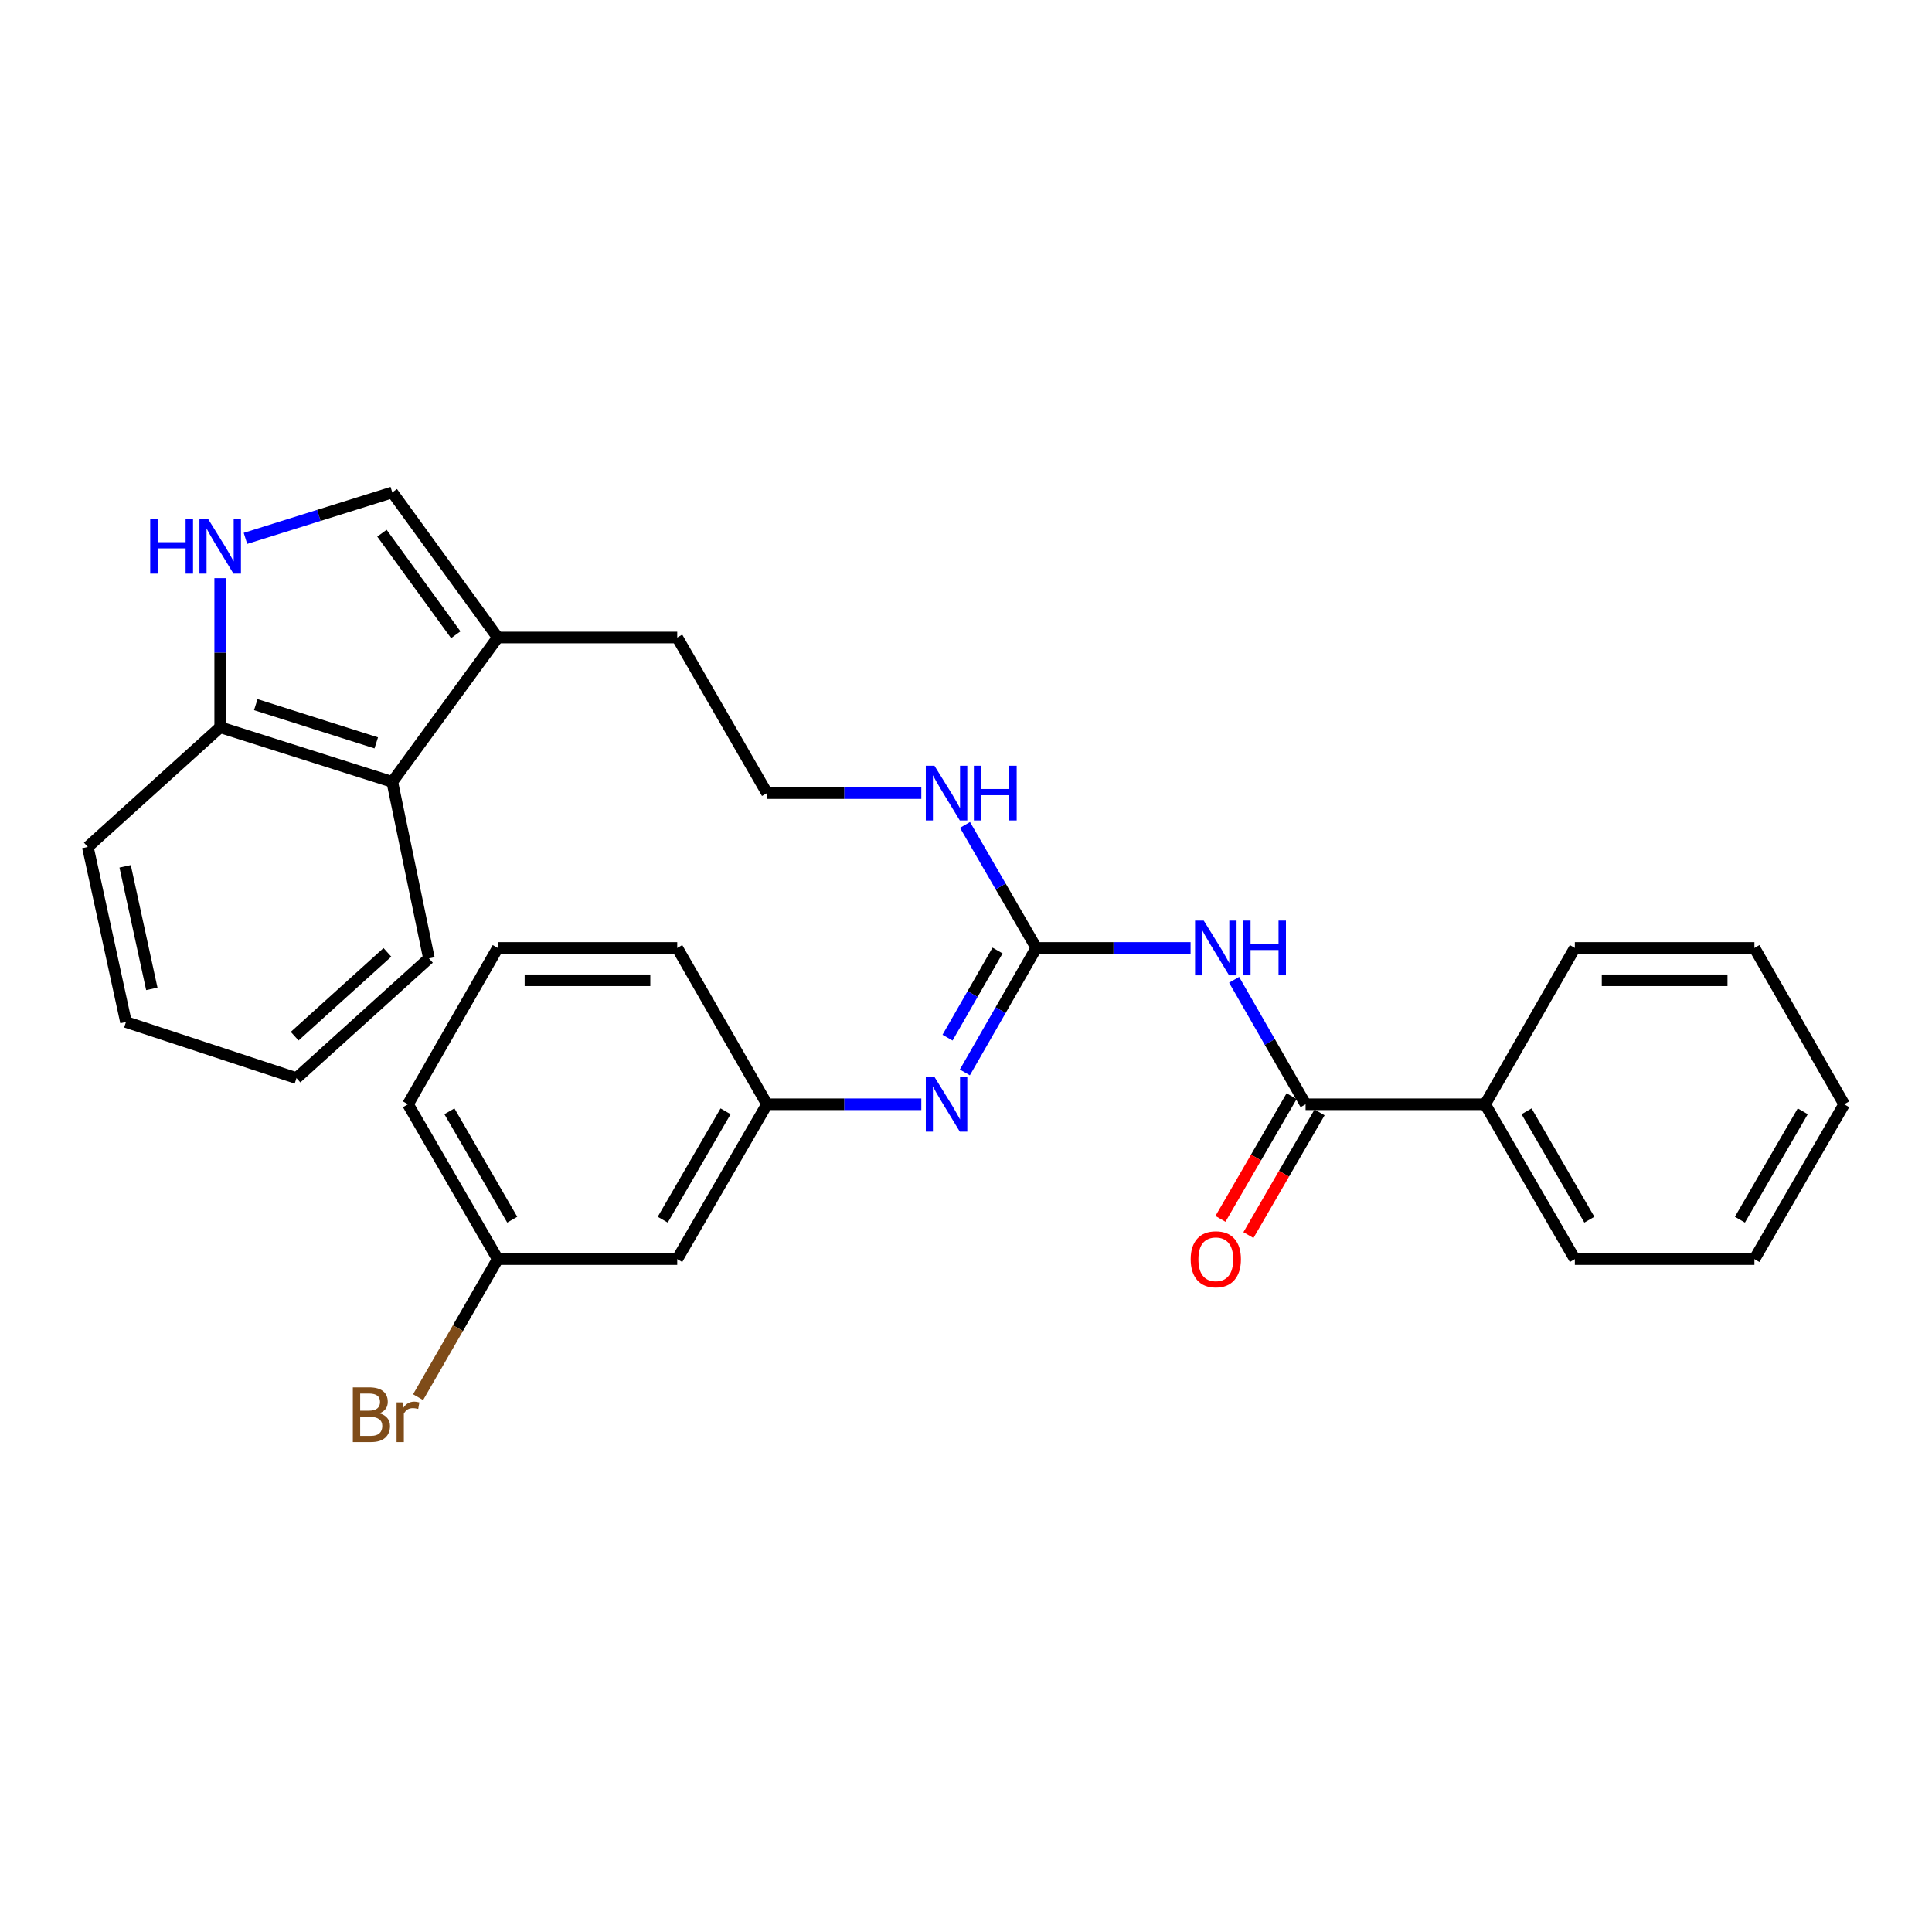 <?xml version='1.0' encoding='iso-8859-1'?>
<svg version='1.1' baseProfile='full'
              xmlns='http://www.w3.org/2000/svg'
                      xmlns:rdkit='http://www.rdkit.org/xml'
                      xmlns:xlink='http://www.w3.org/1999/xlink'
                  xml:space='preserve'
width='1000px' height='1000px' viewBox='0 0 1000 1000'>
<!-- END OF HEADER -->
<rect style='opacity:1.0;fill:#FFFFFF;stroke:none' width='1000' height='1000' x='0' y='0'> </rect>
<path class='bond-0' d='M 616.239,490.654 L 576.316,490.654' style='fill:none;fill-rule:evenodd;stroke:#0000FF;stroke-width:6px;stroke-linecap:butt;stroke-linejoin:miter;stroke-opacity:1' />
<path class='bond-0' d='M 576.316,490.654 L 536.392,490.654' style='fill:none;fill-rule:evenodd;stroke:#000000;stroke-width:6px;stroke-linecap:butt;stroke-linejoin:miter;stroke-opacity:1' />
<path class='bond-1' d='M 638.773,507.147 L 657.272,539.36' style='fill:none;fill-rule:evenodd;stroke:#0000FF;stroke-width:6px;stroke-linecap:butt;stroke-linejoin:miter;stroke-opacity:1' />
<path class='bond-1' d='M 657.272,539.36 L 675.77,571.572' style='fill:none;fill-rule:evenodd;stroke:#000000;stroke-width:6px;stroke-linecap:butt;stroke-linejoin:miter;stroke-opacity:1' />
<path class='bond-4' d='M 536.392,490.654 L 517.897,522.867' style='fill:none;fill-rule:evenodd;stroke:#000000;stroke-width:6px;stroke-linecap:butt;stroke-linejoin:miter;stroke-opacity:1' />
<path class='bond-4' d='M 517.897,522.867 L 499.402,555.08' style='fill:none;fill-rule:evenodd;stroke:#0000FF;stroke-width:6px;stroke-linecap:butt;stroke-linejoin:miter;stroke-opacity:1' />
<path class='bond-4' d='M 516.333,491.987 L 503.387,514.536' style='fill:none;fill-rule:evenodd;stroke:#000000;stroke-width:6px;stroke-linecap:butt;stroke-linejoin:miter;stroke-opacity:1' />
<path class='bond-4' d='M 503.387,514.536 L 490.44,537.085' style='fill:none;fill-rule:evenodd;stroke:#0000FF;stroke-width:6px;stroke-linecap:butt;stroke-linejoin:miter;stroke-opacity:1' />
<path class='bond-11' d='M 536.392,490.654 L 517.938,458.819' style='fill:none;fill-rule:evenodd;stroke:#000000;stroke-width:6px;stroke-linecap:butt;stroke-linejoin:miter;stroke-opacity:1' />
<path class='bond-11' d='M 517.938,458.819 L 499.484,426.983' style='fill:none;fill-rule:evenodd;stroke:#0000FF;stroke-width:6px;stroke-linecap:butt;stroke-linejoin:miter;stroke-opacity:1' />
<path class='bond-9' d='M 668.533,567.376 L 650.121,599.131' style='fill:none;fill-rule:evenodd;stroke:#000000;stroke-width:6px;stroke-linecap:butt;stroke-linejoin:miter;stroke-opacity:1' />
<path class='bond-9' d='M 650.121,599.131 L 631.71,630.887' style='fill:none;fill-rule:evenodd;stroke:#FF0000;stroke-width:6px;stroke-linecap:butt;stroke-linejoin:miter;stroke-opacity:1' />
<path class='bond-9' d='M 683.008,575.769 L 664.596,607.524' style='fill:none;fill-rule:evenodd;stroke:#000000;stroke-width:6px;stroke-linecap:butt;stroke-linejoin:miter;stroke-opacity:1' />
<path class='bond-9' d='M 664.596,607.524 L 646.185,639.279' style='fill:none;fill-rule:evenodd;stroke:#FF0000;stroke-width:6px;stroke-linecap:butt;stroke-linejoin:miter;stroke-opacity:1' />
<path class='bond-10' d='M 675.77,571.572 L 768.699,571.572' style='fill:none;fill-rule:evenodd;stroke:#000000;stroke-width:6px;stroke-linecap:butt;stroke-linejoin:miter;stroke-opacity:1' />
<path class='bond-2' d='M 127.046,278.657 L 165.044,266.764' style='fill:none;fill-rule:evenodd;stroke:#0000FF;stroke-width:6px;stroke-linecap:butt;stroke-linejoin:miter;stroke-opacity:1' />
<path class='bond-2' d='M 165.044,266.764 L 203.043,254.871' style='fill:none;fill-rule:evenodd;stroke:#000000;stroke-width:6px;stroke-linecap:butt;stroke-linejoin:miter;stroke-opacity:1' />
<path class='bond-31' d='M 113.972,299.251 L 113.972,337.84' style='fill:none;fill-rule:evenodd;stroke:#0000FF;stroke-width:6px;stroke-linecap:butt;stroke-linejoin:miter;stroke-opacity:1' />
<path class='bond-31' d='M 113.972,337.84 L 113.972,376.43' style='fill:none;fill-rule:evenodd;stroke:#000000;stroke-width:6px;stroke-linecap:butt;stroke-linejoin:miter;stroke-opacity:1' />
<path class='bond-3' d='M 203.043,254.871 L 257.627,329.97' style='fill:none;fill-rule:evenodd;stroke:#000000;stroke-width:6px;stroke-linecap:butt;stroke-linejoin:miter;stroke-opacity:1' />
<path class='bond-3' d='M 197.696,275.973 L 235.904,328.543' style='fill:none;fill-rule:evenodd;stroke:#000000;stroke-width:6px;stroke-linecap:butt;stroke-linejoin:miter;stroke-opacity:1' />
<path class='bond-8' d='M 476.87,571.572 L 436.937,571.572' style='fill:none;fill-rule:evenodd;stroke:#0000FF;stroke-width:6px;stroke-linecap:butt;stroke-linejoin:miter;stroke-opacity:1' />
<path class='bond-8' d='M 436.937,571.572 L 397.005,571.572' style='fill:none;fill-rule:evenodd;stroke:#000000;stroke-width:6px;stroke-linecap:butt;stroke-linejoin:miter;stroke-opacity:1' />
<path class='bond-5' d='M 257.627,329.97 L 350.536,329.97' style='fill:none;fill-rule:evenodd;stroke:#000000;stroke-width:6px;stroke-linecap:butt;stroke-linejoin:miter;stroke-opacity:1' />
<path class='bond-6' d='M 257.627,329.97 L 203.043,404.698' style='fill:none;fill-rule:evenodd;stroke:#000000;stroke-width:6px;stroke-linecap:butt;stroke-linejoin:miter;stroke-opacity:1' />
<path class='bond-7' d='M 203.043,404.698 L 113.972,376.43' style='fill:none;fill-rule:evenodd;stroke:#000000;stroke-width:6px;stroke-linecap:butt;stroke-linejoin:miter;stroke-opacity:1' />
<path class='bond-7' d='M 194.744,384.509 L 132.394,364.722' style='fill:none;fill-rule:evenodd;stroke:#000000;stroke-width:6px;stroke-linecap:butt;stroke-linejoin:miter;stroke-opacity:1' />
<path class='bond-17' d='M 203.043,404.698 L 222.015,496.064' style='fill:none;fill-rule:evenodd;stroke:#000000;stroke-width:6px;stroke-linecap:butt;stroke-linejoin:miter;stroke-opacity:1' />
<path class='bond-20' d='M 113.972,376.43 L 45.455,438.376' style='fill:none;fill-rule:evenodd;stroke:#000000;stroke-width:6px;stroke-linecap:butt;stroke-linejoin:miter;stroke-opacity:1' />
<path class='bond-12' d='M 397.005,571.572 L 350.536,651.719' style='fill:none;fill-rule:evenodd;stroke:#000000;stroke-width:6px;stroke-linecap:butt;stroke-linejoin:miter;stroke-opacity:1' />
<path class='bond-12' d='M 375.559,575.202 L 343.031,631.304' style='fill:none;fill-rule:evenodd;stroke:#000000;stroke-width:6px;stroke-linecap:butt;stroke-linejoin:miter;stroke-opacity:1' />
<path class='bond-19' d='M 397.005,571.572 L 350.536,490.654' style='fill:none;fill-rule:evenodd;stroke:#000000;stroke-width:6px;stroke-linecap:butt;stroke-linejoin:miter;stroke-opacity:1' />
<path class='bond-21' d='M 768.699,571.572 L 815.139,651.719' style='fill:none;fill-rule:evenodd;stroke:#000000;stroke-width:6px;stroke-linecap:butt;stroke-linejoin:miter;stroke-opacity:1' />
<path class='bond-21' d='M 790.142,575.205 L 822.65,631.308' style='fill:none;fill-rule:evenodd;stroke:#000000;stroke-width:6px;stroke-linecap:butt;stroke-linejoin:miter;stroke-opacity:1' />
<path class='bond-22' d='M 768.699,571.572 L 815.139,490.654' style='fill:none;fill-rule:evenodd;stroke:#000000;stroke-width:6px;stroke-linecap:butt;stroke-linejoin:miter;stroke-opacity:1' />
<path class='bond-15' d='M 476.87,410.507 L 436.937,410.507' style='fill:none;fill-rule:evenodd;stroke:#0000FF;stroke-width:6px;stroke-linecap:butt;stroke-linejoin:miter;stroke-opacity:1' />
<path class='bond-15' d='M 436.937,410.507 L 397.005,410.507' style='fill:none;fill-rule:evenodd;stroke:#000000;stroke-width:6px;stroke-linecap:butt;stroke-linejoin:miter;stroke-opacity:1' />
<path class='bond-13' d='M 350.536,651.719 L 257.627,651.719' style='fill:none;fill-rule:evenodd;stroke:#000000;stroke-width:6px;stroke-linecap:butt;stroke-linejoin:miter;stroke-opacity:1' />
<path class='bond-14' d='M 257.627,651.719 L 237.017,687.445' style='fill:none;fill-rule:evenodd;stroke:#000000;stroke-width:6px;stroke-linecap:butt;stroke-linejoin:miter;stroke-opacity:1' />
<path class='bond-14' d='M 237.017,687.445 L 216.408,723.172' style='fill:none;fill-rule:evenodd;stroke:#7F4C19;stroke-width:6px;stroke-linecap:butt;stroke-linejoin:miter;stroke-opacity:1' />
<path class='bond-30' d='M 257.627,651.719 L 211.167,571.572' style='fill:none;fill-rule:evenodd;stroke:#000000;stroke-width:6px;stroke-linecap:butt;stroke-linejoin:miter;stroke-opacity:1' />
<path class='bond-30' d='M 265.133,631.306 L 232.612,575.203' style='fill:none;fill-rule:evenodd;stroke:#000000;stroke-width:6px;stroke-linecap:butt;stroke-linejoin:miter;stroke-opacity:1' />
<path class='bond-16' d='M 397.005,410.507 L 350.536,329.97' style='fill:none;fill-rule:evenodd;stroke:#000000;stroke-width:6px;stroke-linecap:butt;stroke-linejoin:miter;stroke-opacity:1' />
<path class='bond-24' d='M 222.015,496.064 L 153.46,558.029' style='fill:none;fill-rule:evenodd;stroke:#000000;stroke-width:6px;stroke-linecap:butt;stroke-linejoin:miter;stroke-opacity:1' />
<path class='bond-24' d='M 200.512,492.946 L 152.524,536.321' style='fill:none;fill-rule:evenodd;stroke:#000000;stroke-width:6px;stroke-linecap:butt;stroke-linejoin:miter;stroke-opacity:1' />
<path class='bond-18' d='M 257.627,490.654 L 350.536,490.654' style='fill:none;fill-rule:evenodd;stroke:#000000;stroke-width:6px;stroke-linecap:butt;stroke-linejoin:miter;stroke-opacity:1' />
<path class='bond-18' d='M 271.563,507.386 L 336.6,507.386' style='fill:none;fill-rule:evenodd;stroke:#000000;stroke-width:6px;stroke-linecap:butt;stroke-linejoin:miter;stroke-opacity:1' />
<path class='bond-23' d='M 257.627,490.654 L 211.167,571.572' style='fill:none;fill-rule:evenodd;stroke:#000000;stroke-width:6px;stroke-linecap:butt;stroke-linejoin:miter;stroke-opacity:1' />
<path class='bond-32' d='M 45.455,438.376 L 65.198,528.989' style='fill:none;fill-rule:evenodd;stroke:#000000;stroke-width:6px;stroke-linecap:butt;stroke-linejoin:miter;stroke-opacity:1' />
<path class='bond-32' d='M 64.765,448.406 L 78.585,511.835' style='fill:none;fill-rule:evenodd;stroke:#000000;stroke-width:6px;stroke-linecap:butt;stroke-linejoin:miter;stroke-opacity:1' />
<path class='bond-26' d='M 815.139,651.719 L 908.086,651.719' style='fill:none;fill-rule:evenodd;stroke:#000000;stroke-width:6px;stroke-linecap:butt;stroke-linejoin:miter;stroke-opacity:1' />
<path class='bond-27' d='M 815.139,490.654 L 908.086,490.654' style='fill:none;fill-rule:evenodd;stroke:#000000;stroke-width:6px;stroke-linecap:butt;stroke-linejoin:miter;stroke-opacity:1' />
<path class='bond-27' d='M 829.081,507.386 L 894.144,507.386' style='fill:none;fill-rule:evenodd;stroke:#000000;stroke-width:6px;stroke-linecap:butt;stroke-linejoin:miter;stroke-opacity:1' />
<path class='bond-25' d='M 153.46,558.029 L 65.198,528.989' style='fill:none;fill-rule:evenodd;stroke:#000000;stroke-width:6px;stroke-linecap:butt;stroke-linejoin:miter;stroke-opacity:1' />
<path class='bond-29' d='M 908.086,651.719 L 954.545,571.572' style='fill:none;fill-rule:evenodd;stroke:#000000;stroke-width:6px;stroke-linecap:butt;stroke-linejoin:miter;stroke-opacity:1' />
<path class='bond-29' d='M 900.579,631.306 L 933.101,575.203' style='fill:none;fill-rule:evenodd;stroke:#000000;stroke-width:6px;stroke-linecap:butt;stroke-linejoin:miter;stroke-opacity:1' />
<path class='bond-28' d='M 908.086,490.654 L 954.545,571.572' style='fill:none;fill-rule:evenodd;stroke:#000000;stroke-width:6px;stroke-linecap:butt;stroke-linejoin:miter;stroke-opacity:1' />
<path  class='atom-0' d='M 623.042 476.494
L 632.322 491.494
Q 633.242 492.974, 634.722 495.654
Q 636.202 498.334, 636.282 498.494
L 636.282 476.494
L 640.042 476.494
L 640.042 504.814
L 636.162 504.814
L 626.202 488.414
Q 625.042 486.494, 623.802 484.294
Q 622.602 482.094, 622.242 481.414
L 622.242 504.814
L 618.562 504.814
L 618.562 476.494
L 623.042 476.494
' fill='#0000FF'/>
<path  class='atom-0' d='M 643.442 476.494
L 647.282 476.494
L 647.282 488.534
L 661.762 488.534
L 661.762 476.494
L 665.602 476.494
L 665.602 504.814
L 661.762 504.814
L 661.762 491.734
L 647.282 491.734
L 647.282 504.814
L 643.442 504.814
L 643.442 476.494
' fill='#0000FF'/>
<path  class='atom-3' d='M 77.752 268.589
L 81.592 268.589
L 81.592 280.629
L 96.072 280.629
L 96.072 268.589
L 99.912 268.589
L 99.912 296.909
L 96.072 296.909
L 96.072 283.829
L 81.592 283.829
L 81.592 296.909
L 77.752 296.909
L 77.752 268.589
' fill='#0000FF'/>
<path  class='atom-3' d='M 107.712 268.589
L 116.992 283.589
Q 117.912 285.069, 119.392 287.749
Q 120.872 290.429, 120.952 290.589
L 120.952 268.589
L 124.712 268.589
L 124.712 296.909
L 120.832 296.909
L 110.872 280.509
Q 109.712 278.589, 108.472 276.389
Q 107.272 274.189, 106.912 273.509
L 106.912 296.909
L 103.232 296.909
L 103.232 268.589
L 107.712 268.589
' fill='#0000FF'/>
<path  class='atom-5' d='M 483.673 557.412
L 492.953 572.412
Q 493.873 573.892, 495.353 576.572
Q 496.833 579.252, 496.913 579.412
L 496.913 557.412
L 500.673 557.412
L 500.673 585.732
L 496.793 585.732
L 486.833 569.332
Q 485.673 567.412, 484.433 565.212
Q 483.233 563.012, 482.873 562.332
L 482.873 585.732
L 479.193 585.732
L 479.193 557.412
L 483.673 557.412
' fill='#0000FF'/>
<path  class='atom-10' d='M 616.302 651.799
Q 616.302 644.999, 619.662 641.199
Q 623.022 637.399, 629.302 637.399
Q 635.582 637.399, 638.942 641.199
Q 642.302 644.999, 642.302 651.799
Q 642.302 658.679, 638.902 662.599
Q 635.502 666.479, 629.302 666.479
Q 623.062 666.479, 619.662 662.599
Q 616.302 658.719, 616.302 651.799
M 629.302 663.279
Q 633.622 663.279, 635.942 660.399
Q 638.302 657.479, 638.302 651.799
Q 638.302 646.239, 635.942 643.439
Q 633.622 640.599, 629.302 640.599
Q 624.982 640.599, 622.622 643.399
Q 620.302 646.199, 620.302 651.799
Q 620.302 657.519, 622.622 660.399
Q 624.982 663.279, 629.302 663.279
' fill='#FF0000'/>
<path  class='atom-12' d='M 483.673 396.347
L 492.953 411.347
Q 493.873 412.827, 495.353 415.507
Q 496.833 418.187, 496.913 418.347
L 496.913 396.347
L 500.673 396.347
L 500.673 424.667
L 496.793 424.667
L 486.833 408.267
Q 485.673 406.347, 484.433 404.147
Q 483.233 401.947, 482.873 401.267
L 482.873 424.667
L 479.193 424.667
L 479.193 396.347
L 483.673 396.347
' fill='#0000FF'/>
<path  class='atom-12' d='M 504.073 396.347
L 507.913 396.347
L 507.913 408.387
L 522.393 408.387
L 522.393 396.347
L 526.233 396.347
L 526.233 424.667
L 522.393 424.667
L 522.393 411.587
L 507.913 411.587
L 507.913 424.667
L 504.073 424.667
L 504.073 396.347
' fill='#0000FF'/>
<path  class='atom-15' d='M 196.387 731.536
Q 199.107 732.296, 200.467 733.976
Q 201.867 735.616, 201.867 738.056
Q 201.867 741.976, 199.347 744.216
Q 196.867 746.416, 192.147 746.416
L 182.627 746.416
L 182.627 718.096
L 190.987 718.096
Q 195.827 718.096, 198.267 720.056
Q 200.707 722.016, 200.707 725.616
Q 200.707 729.896, 196.387 731.536
M 186.427 721.296
L 186.427 730.176
L 190.987 730.176
Q 193.787 730.176, 195.227 729.056
Q 196.707 727.896, 196.707 725.616
Q 196.707 721.296, 190.987 721.296
L 186.427 721.296
M 192.147 743.216
Q 194.907 743.216, 196.387 741.896
Q 197.867 740.576, 197.867 738.056
Q 197.867 735.736, 196.227 734.576
Q 194.627 733.376, 191.547 733.376
L 186.427 733.376
L 186.427 743.216
L 192.147 743.216
' fill='#7F4C19'/>
<path  class='atom-15' d='M 208.307 725.856
L 208.747 728.696
Q 210.907 725.496, 214.427 725.496
Q 215.547 725.496, 217.067 725.896
L 216.467 729.256
Q 214.747 728.856, 213.787 728.856
Q 212.107 728.856, 210.987 729.536
Q 209.907 730.176, 209.027 731.736
L 209.027 746.416
L 205.267 746.416
L 205.267 725.856
L 208.307 725.856
' fill='#7F4C19'/>
</svg>
